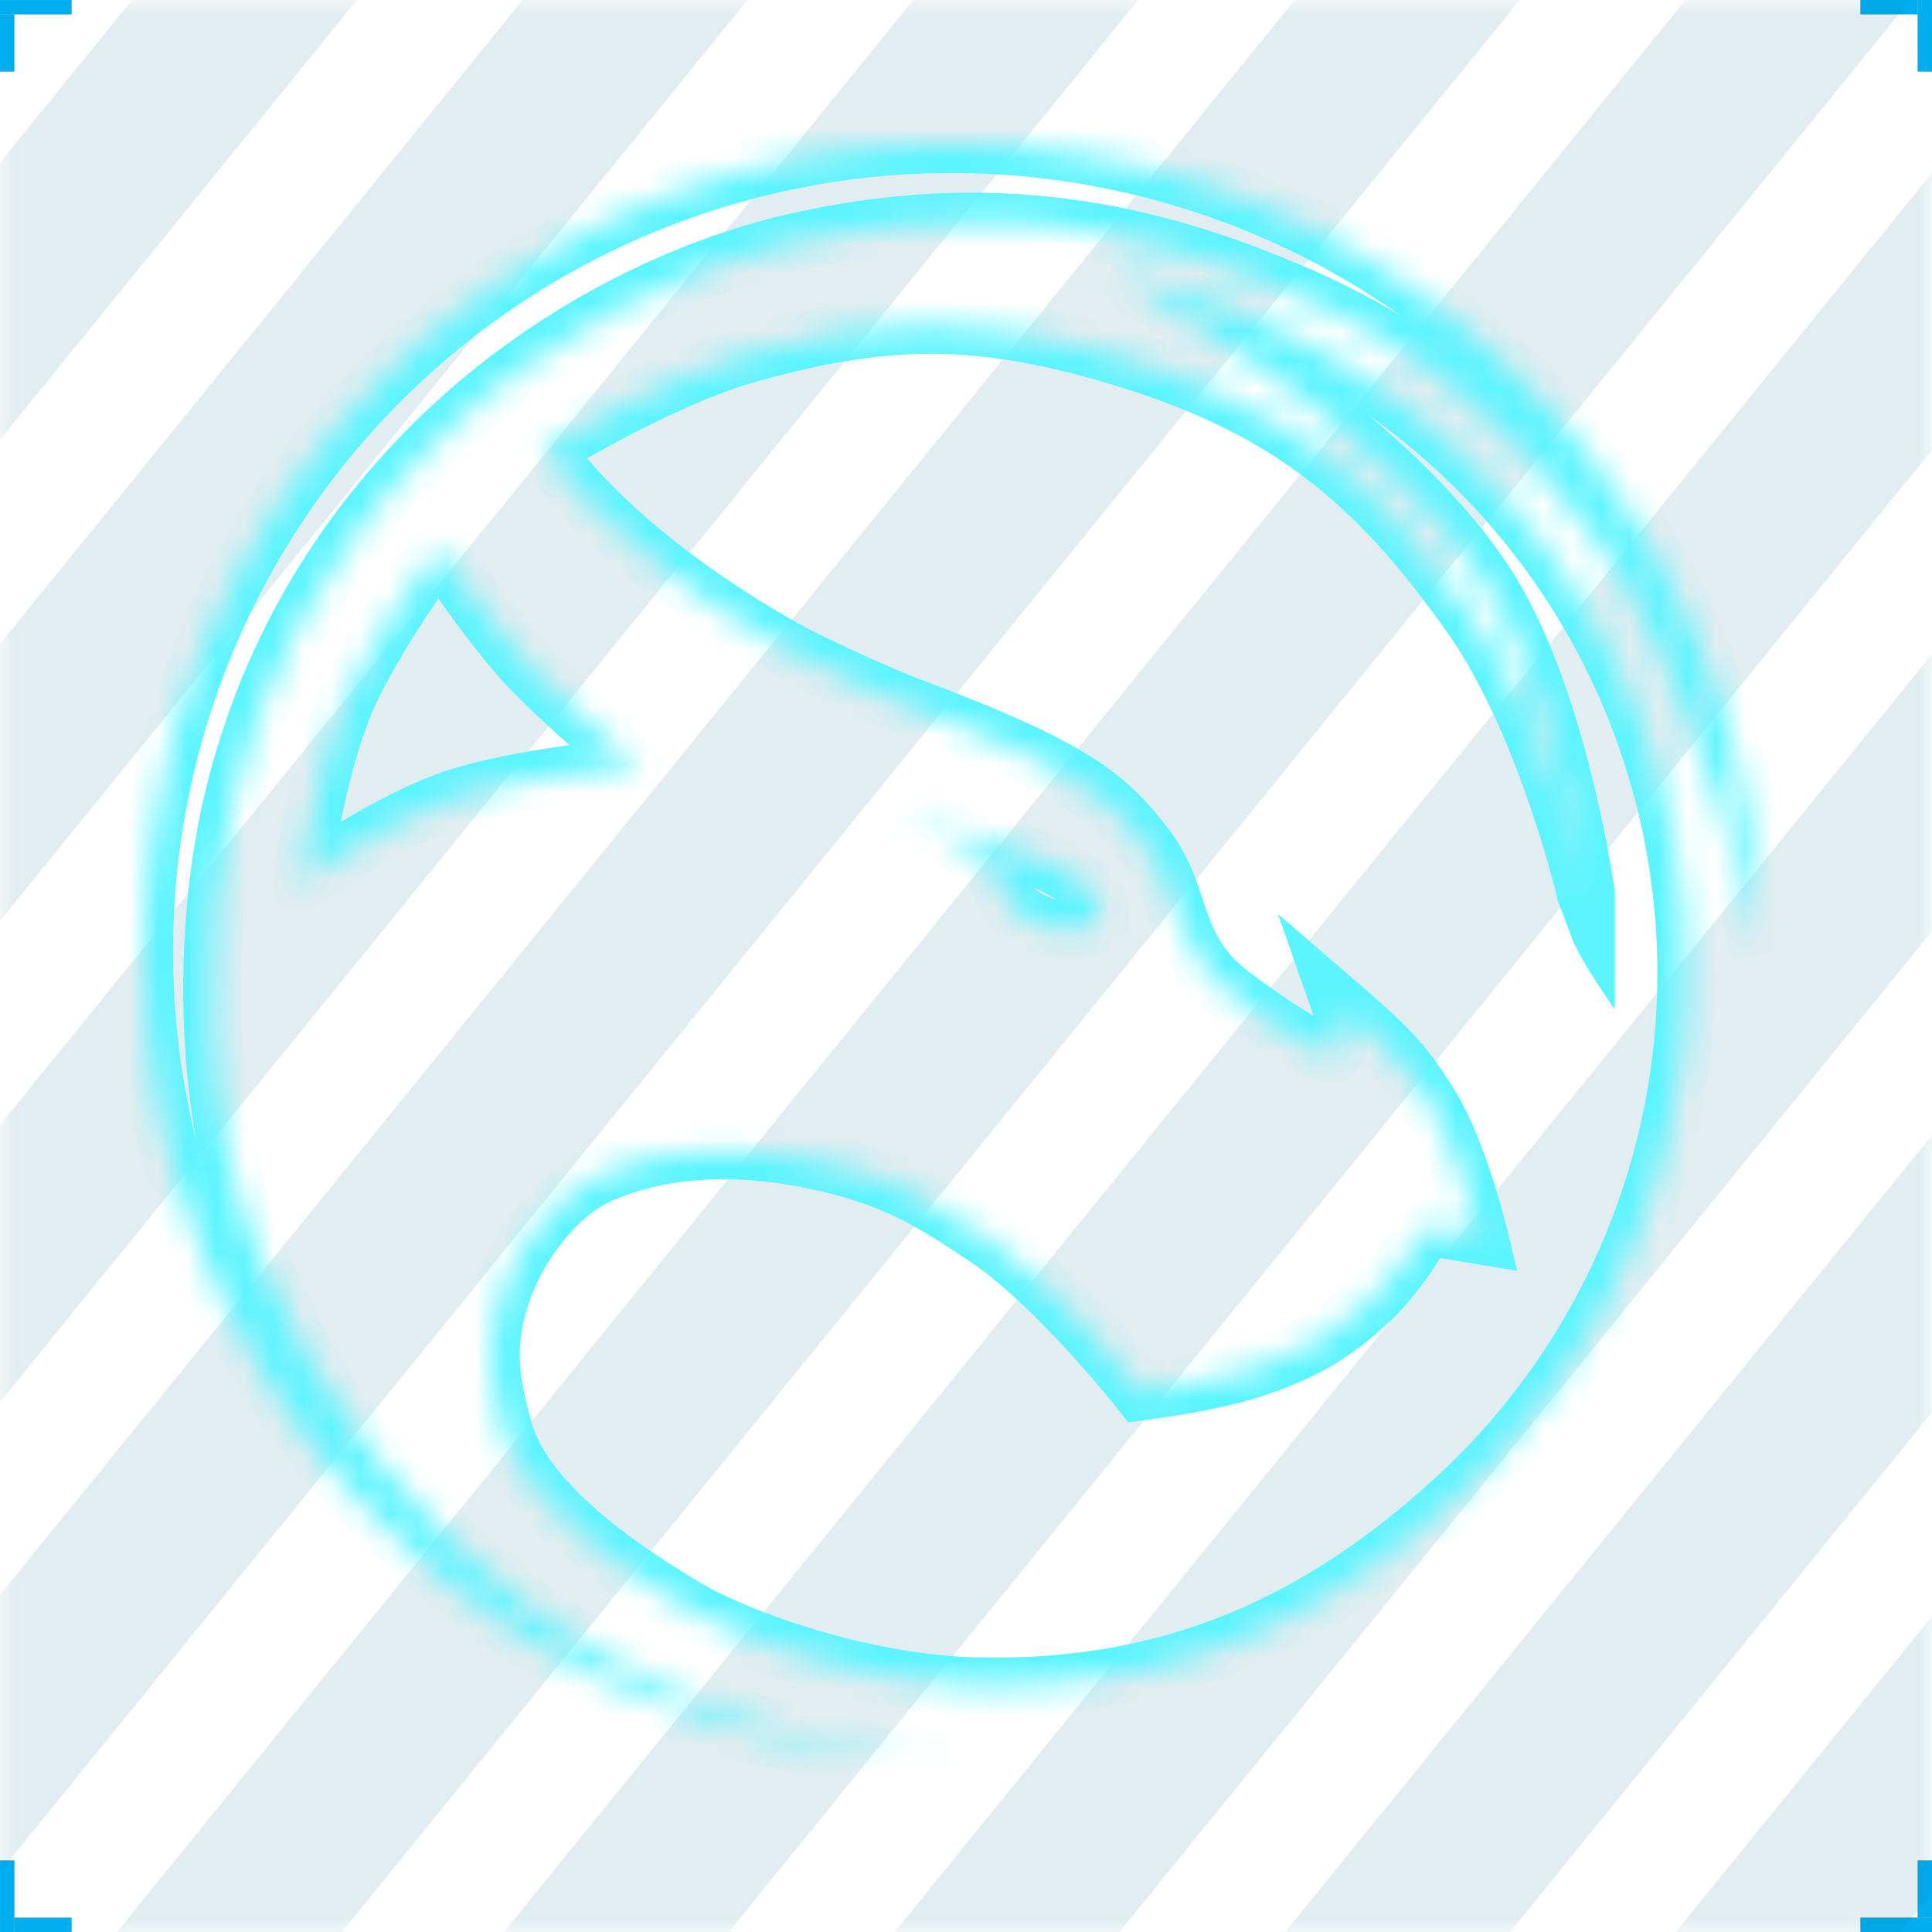 <svg width="67" height="67" viewBox="0 0 67 67" fill="none" xmlns="http://www.w3.org/2000/svg">
<rect x="67" width="0.496" height="2.481" transform="rotate(90 67 0)" fill="#C4C4C4"/>
<rect x="67" width="0.496" height="2.481" transform="rotate(90 67 0)" fill="#00AEEF"/>
<rect x="66.503" width="0.496" height="2.481" fill="#C4C4C4"/>
<rect x="66.503" width="0.496" height="2.481" fill="#00AEEF"/>
<rect width="0.496" height="2.481" fill="#C4C4C4"/>
<rect width="0.496" height="2.481" fill="#00AEEF"/>
<rect y="0.497" width="0.496" height="2.481" transform="rotate(-90 0 0.497)" fill="#C4C4C4"/>
<rect y="0.497" width="0.496" height="2.481" transform="rotate(-90 0 0.497)" fill="#00AEEF"/>
<rect y="67" width="0.496" height="2.481" transform="rotate(-90 0 67)" fill="#C4C4C4"/>
<rect y="67" width="0.496" height="2.481" transform="rotate(-90 0 67)" fill="#00AEEF"/>
<rect x="0.497" y="67" width="0.496" height="2.481" transform="rotate(180 0.497 67)" fill="#C4C4C4"/>
<rect x="0.497" y="67" width="0.496" height="2.481" transform="rotate(180 0.497 67)" fill="#00AEEF"/>
<rect x="67" y="67" width="0.496" height="2.481" transform="rotate(180 67 67)" fill="#C4C4C4"/>
<rect x="67" y="67" width="0.496" height="2.481" transform="rotate(180 67 67)" fill="#00AEEF"/>
<rect x="67" y="66.503" width="0.496" height="2.481" transform="rotate(90 67 66.503)" fill="#C4C4C4"/>
<rect x="67" y="66.503" width="0.496" height="2.481" transform="rotate(90 67 66.503)" fill="#00AEEF"/>
<mask id="mask0" mask-type="alpha" maskUnits="userSpaceOnUse" x="0" y="0" width="67" height="67">
<rect width="67" height="67" fill="#C4C4C4"/>
</mask>
<g mask="url(#mask0)">
<g opacity="0.12">
<rect width="6.181" height="122.565" transform="matrix(0.63 0.776 -0.63 0.776 19.815 -18.76)" fill="white"/>
<rect width="6.181" height="122.565" transform="matrix(0.63 0.776 -0.63 0.776 19.815 -18.76)" fill="#0A6CC6"/>
<rect width="6.181" height="122.565" transform="matrix(0.63 0.776 -0.63 0.776 19.815 -18.76)" fill="#006382"/>
</g>
<g opacity="0.12">
<rect width="6.181" height="122.565" transform="matrix(0.63 0.776 -0.63 0.776 95.122 4.737)" fill="white"/>
<rect width="6.181" height="122.565" transform="matrix(0.63 0.776 -0.63 0.776 95.122 4.737)" fill="#0A6CC6"/>
<rect width="6.181" height="122.565" transform="matrix(0.63 0.776 -0.63 0.776 95.122 4.737)" fill="#006382"/>
</g>
<g opacity="0.12">
<rect width="6.181" height="124.21" transform="matrix(0.63 0.776 -0.63 0.776 8.48 -21.483)" fill="white"/>
<rect width="6.181" height="124.21" transform="matrix(0.63 0.776 -0.63 0.776 8.48 -21.483)" fill="#0A6CC6"/>
<rect width="6.181" height="124.21" transform="matrix(0.63 0.776 -0.63 0.776 8.48 -21.483)" fill="#006382"/>
</g>
<g opacity="0.12">
<rect width="6.181" height="124.21" transform="matrix(0.63 0.776 -0.63 0.776 83.788 2.013)" fill="white"/>
<rect width="6.181" height="124.21" transform="matrix(0.63 0.776 -0.63 0.776 83.788 2.013)" fill="#0A6CC6"/>
<rect width="6.181" height="124.21" transform="matrix(0.63 0.776 -0.63 0.776 83.788 2.013)" fill="#006382"/>
</g>
<g opacity="0.12">
<rect width="6.181" height="108.397" transform="matrix(0.63 0.776 -0.63 0.776 71.231 -15.738)" fill="white"/>
<rect width="6.181" height="108.397" transform="matrix(0.63 0.776 -0.63 0.776 71.231 -15.738)" fill="#0A6CC6"/>
<rect width="6.181" height="108.397" transform="matrix(0.63 0.776 -0.63 0.776 71.231 -15.738)" fill="#006382"/>
</g>
<g opacity="0.12">
<rect width="6.181" height="131.249" transform="matrix(0.63 0.776 -0.63 0.776 -1.154 -26.303)" fill="white"/>
<rect width="6.181" height="131.249" transform="matrix(0.63 0.776 -0.63 0.776 -1.154 -26.303)" fill="#0A6CC6"/>
<rect width="6.181" height="131.249" transform="matrix(0.63 0.776 -0.63 0.776 -1.154 -26.303)" fill="#006382"/>
</g>
<g opacity="0.12">
<rect width="6.181" height="131.249" transform="matrix(0.63 0.776 -0.63 0.776 74.152 -2.807)" fill="white"/>
<rect width="6.181" height="131.249" transform="matrix(0.63 0.776 -0.63 0.776 74.152 -2.807)" fill="#0A6CC6"/>
<rect width="6.181" height="131.249" transform="matrix(0.63 0.776 -0.63 0.776 74.152 -2.807)" fill="#006382"/>
</g>
<g opacity="0.12">
<rect width="6.181" height="105.779" transform="matrix(0.63 0.776 -0.63 0.776 58.553 -16.809)" fill="white"/>
<rect width="6.181" height="105.779" transform="matrix(0.63 0.776 -0.63 0.776 58.553 -16.809)" fill="#0A6CC6"/>
<rect width="6.181" height="105.779" transform="matrix(0.63 0.776 -0.63 0.776 58.553 -16.809)" fill="#006382"/>
</g>
<g opacity="0.12">
<rect width="6.181" height="108.166" transform="matrix(0.63 0.776 -0.63 0.776 47.451 -19.428)" fill="white"/>
<rect width="6.181" height="108.166" transform="matrix(0.63 0.776 -0.63 0.776 47.451 -19.428)" fill="#0A6CC6"/>
<rect width="6.181" height="108.166" transform="matrix(0.63 0.776 -0.63 0.776 47.451 -19.428)" fill="#006382"/>
</g>
<g opacity="0.12">
<rect width="6.181" height="108.166" transform="matrix(0.63 0.776 -0.63 0.776 122.759 4.067)" fill="white"/>
<rect width="6.181" height="108.166" transform="matrix(0.63 0.776 -0.63 0.776 122.759 4.067)" fill="#0A6CC6"/>
<rect width="6.181" height="108.166" transform="matrix(0.63 0.776 -0.63 0.776 122.759 4.067)" fill="#006382"/>
</g>
<g opacity="0.12">
<rect width="6.181" height="109.637" transform="matrix(0.63 0.776 -0.63 0.776 34.368 -19.999)" fill="white"/>
<rect width="6.181" height="109.637" transform="matrix(0.63 0.776 -0.63 0.776 34.368 -19.999)" fill="#0A6CC6"/>
<rect width="6.181" height="109.637" transform="matrix(0.63 0.776 -0.63 0.776 34.368 -19.999)" fill="#006382"/>
</g>
<g opacity="0.12">
<rect width="6.181" height="109.637" transform="matrix(0.63 0.776 -0.63 0.776 109.675 3.497)" fill="white"/>
<rect width="6.181" height="109.637" transform="matrix(0.63 0.776 -0.63 0.776 109.675 3.497)" fill="#0A6CC6"/>
<rect width="6.181" height="109.637" transform="matrix(0.63 0.776 -0.63 0.776 109.675 3.497)" fill="#006382"/>
</g>
</g>
<g filter="url(#filter0_d)">
<mask id="path-22-inside-1" fill="white">
<path fill-rule="evenodd" clip-rule="evenodd" d="M56.281 17.444C59.358 22.049 61 27.462 61 33C61 33 58.882 23.216 55.072 18.369C51.438 13.745 48.479 11.458 42.964 9.414C37.303 7.316 32.37 7.307 27.538 8.405C23.793 9.257 18.942 11.488 14.964 15.469C10.976 19.459 8.956 23.919 8.027 27.955C7.098 31.991 6.873 38.494 9.036 43.715C11.18 48.892 14.207 52.424 18.117 55.577C25.254 60.725 31.957 60.989 32.89 61C27.39 60.978 22.018 59.338 17.444 56.281C12.839 53.205 9.251 48.832 7.131 43.715C5.012 38.599 4.458 32.969 5.538 27.538C6.618 22.106 9.285 17.117 13.201 13.201C17.117 9.285 22.106 6.618 27.538 5.538C32.969 4.458 38.599 5.012 43.715 7.131C48.832 9.251 53.205 12.839 56.281 17.444ZM33 61L32.89 61C32.962 61.001 33 61 33 61ZM53.626 19.048C49.981 14.125 44.639 10.73 38.634 9.522C38.634 9.522 48.558 14.947 51.919 20.892C54.166 24.867 55 31 55 31C55 31 53.618 25.071 51.036 21.396C47.585 16.485 44.392 14.011 38.634 12.315C33.83 10.9 30.627 10.945 25.811 12.315C22.929 13.135 18.874 15.594 18.874 15.594C18.874 15.594 20.892 18.845 26.82 22.279C28.517 23.262 31.36 24.423 31.36 24.423C31.36 24.423 34.135 25.432 35.901 26.315C37.588 27.159 38.655 27.883 39.811 29.468C40.317 30.163 40.533 30.817 40.751 31.475C40.93 32.015 41.109 32.557 41.45 33.126C41.964 33.982 42.549 34.399 43.315 34.944L43.315 34.944L43.315 34.944L43.316 34.945C43.406 35.009 43.499 35.075 43.595 35.144C44.561 35.84 46.042 36.736 46.243 36.531C46.445 36.327 46.559 36.181 46.622 35.901C46.71 35.504 46.495 34.892 46.495 34.892C46.495 34.892 47.168 35.472 47.631 35.901C48.555 36.759 48.995 37.345 49.649 38.423C50.602 39.996 51.288 42.838 51.288 42.838L49.775 42.586C49.775 42.586 49.515 42.497 49.396 42.586C49.308 42.652 49.27 42.838 49.27 42.838C49.27 42.838 48.428 44.248 47.505 45.108C46.163 46.357 45.086 46.94 43.342 47.504C41.924 47.964 39.559 48.261 39.559 48.261C39.559 48.261 36.684 44.604 34.261 42.964C32.236 41.592 30.97 40.862 28.585 40.315C26.041 39.731 23.294 39.672 20.892 40.694C19.113 41.45 17.905 43.468 17.486 44.603C16.805 46.452 16.942 47.755 17.486 49.649C18.243 52.283 21.901 54.648 23.919 55.829C25.558 56.788 29.841 58.377 33.836 58.477C40.77 58.651 45.861 56.165 50.392 52.043C54.923 47.921 57.762 42.264 58.36 36.168C58.957 30.072 57.27 23.971 53.626 19.048ZM15.216 19C15.216 19 16.969 21.691 18.369 23.162C19.74 24.602 22.153 26.567 22.153 26.567C22.153 26.567 17.997 26.926 15.72 27.703C13.302 28.527 10.423 30.604 10.423 30.604C10.423 30.604 10.962 26.774 11.937 24.423C12.875 22.16 15.216 19 15.216 19ZM35.901 29.721L31.234 28.207C31.234 28.207 33.617 29.111 34.513 30.351C34.644 30.532 34.712 30.704 34.778 30.871C34.862 31.083 34.943 31.286 35.144 31.486C35.396 31.737 35.577 31.844 35.901 31.991C36.358 32.199 36.66 32.254 37.162 32.243C37.616 32.233 38.171 31.991 38.171 31.991C38.171 31.991 38.185 31.512 38.045 31.234C37.585 30.318 35.901 29.721 35.901 29.721Z"/>
</mask>
<path d="M61 33L60.023 33.212L62 33H61ZM56.281 17.444L57.113 16.889V16.889L56.281 17.444ZM55.072 18.369L55.858 17.752L55.858 17.752L55.072 18.369ZM42.964 9.414L42.617 10.352V10.352L42.964 9.414ZM27.538 8.405L27.759 9.381L27.538 8.405ZM14.964 15.469L14.257 14.762L14.964 15.469ZM8.027 27.955L9.002 28.179L8.027 27.955ZM9.036 43.715L9.96 43.333L9.036 43.715ZM18.117 55.577L17.489 56.355L17.51 56.372L17.532 56.388L18.117 55.577ZM17.444 56.281L16.889 57.113H16.889L17.444 56.281ZM7.131 43.715L8.055 43.333L7.131 43.715ZM5.538 27.538L6.519 27.733V27.733L5.538 27.538ZM13.201 13.201L13.908 13.908L13.201 13.201ZM27.538 5.538L27.343 4.557L27.538 5.538ZM43.715 7.131L44.098 6.208L43.715 7.131ZM33 61L33.018 62L33.002 60L33 61ZM38.634 9.522L38.831 8.541L38.154 10.399L38.634 9.522ZM51.919 20.892L52.789 20.4L51.919 20.892ZM55 31L54.026 31.227L55.991 30.866L55 31ZM51.036 21.396L51.854 20.821L51.036 21.396ZM38.634 12.315L38.916 11.356L38.634 12.315ZM25.811 12.315L26.084 13.277L25.811 12.315ZM18.874 15.594L18.355 14.739L17.491 15.263L18.024 16.122L18.874 15.594ZM26.82 22.279L26.318 23.144V23.144L26.82 22.279ZM31.36 24.423L30.982 25.349L31 25.356L31.018 25.363L31.36 24.423ZM35.901 26.315L35.454 27.21L35.454 27.21L35.901 26.315ZM39.811 29.468L39.003 30.057L39.811 29.468ZM40.751 31.475L41.7 31.161L41.7 31.161L40.751 31.475ZM41.45 33.126L42.308 32.611H42.308L41.45 33.126ZM43.315 34.944L43.915 34.144L43.905 34.137L43.895 34.13L43.315 34.944ZM43.315 34.944L42.715 35.744L42.721 35.749L42.727 35.753L43.315 34.944ZM43.315 34.944L42.727 35.753L42.731 35.756L43.315 34.944ZM43.316 34.945L42.731 35.756L42.736 35.759L43.316 34.945ZM43.595 35.144L43.01 35.955L43.01 35.955L43.595 35.144ZM46.243 36.531L46.956 37.233L46.956 37.233L46.243 36.531ZM46.622 35.901L47.598 36.118L47.598 36.118L46.622 35.901ZM46.495 34.892L47.148 34.134L44.318 31.696L45.551 35.222L46.495 34.892ZM47.631 35.901L48.311 35.168V35.168L47.631 35.901ZM49.649 38.423L48.794 38.942L49.649 38.423ZM51.288 42.838L51.124 43.824L52.615 44.073L52.26 42.603L51.288 42.838ZM49.775 42.586L49.452 43.532L49.53 43.558L49.61 43.572L49.775 42.586ZM49.396 42.586L48.796 41.785L48.796 41.785L49.396 42.586ZM49.27 42.838L50.129 43.35L50.216 43.204L50.25 43.038L49.27 42.838ZM47.505 45.108L46.823 44.376L47.505 45.108ZM43.342 47.504L43.034 46.553L43.342 47.504ZM39.559 48.261L38.772 48.879L39.122 49.324L39.683 49.253L39.559 48.261ZM34.261 42.964L34.822 42.136H34.822L34.261 42.964ZM28.585 40.315L28.809 39.34L28.585 40.315ZM20.892 40.694L20.5 39.773H20.5L20.892 40.694ZM17.486 44.603L16.548 44.258L17.486 44.603ZM17.486 49.649L18.448 49.373L17.486 49.649ZM23.919 55.829L24.424 54.966L24.424 54.966L23.919 55.829ZM33.836 58.477L33.861 57.477L33.836 58.477ZM58.36 36.168L57.364 36.07L58.36 36.168ZM18.369 23.162L17.645 23.852H17.645L18.369 23.162ZM15.216 19L16.054 18.454L15.269 17.248L14.412 18.405L15.216 19ZM22.153 26.567L22.239 27.564L24.698 27.351L22.785 25.792L22.153 26.567ZM15.72 27.703L16.043 28.649H16.043L15.72 27.703ZM10.423 30.604L9.433 30.464L9.106 32.786L11.008 31.415L10.423 30.604ZM11.937 24.423L11.013 24.04H11.013L11.937 24.423ZM31.234 28.207L31.543 27.256L30.879 29.142L31.234 28.207ZM35.901 29.721L36.235 28.778L36.222 28.774L36.209 28.769L35.901 29.721ZM34.513 30.351L33.703 30.937L33.703 30.937L34.513 30.351ZM34.778 30.871L33.849 31.239L34.778 30.871ZM35.144 31.486L35.849 30.778L35.144 31.486ZM35.901 31.991L36.315 31.081L36.315 31.081L35.901 31.991ZM37.162 32.243L37.141 31.243L37.162 32.243ZM38.171 31.991L38.572 32.907L39.153 32.653L39.171 32.02L38.171 31.991ZM38.045 31.234L37.151 31.683V31.683L38.045 31.234ZM62 33C62 27.264 60.299 21.658 57.113 16.889L55.45 18C58.417 22.44 60 27.66 60 33H62ZM54.286 18.987C56.076 21.265 57.515 24.781 58.515 27.815C59.01 29.316 59.388 30.67 59.642 31.647C59.769 32.136 59.865 32.529 59.928 32.8C59.96 32.935 59.984 33.039 60 33.109C60.008 33.144 60.014 33.17 60.018 33.188C60.02 33.196 60.021 33.203 60.022 33.207C60.022 33.209 60.023 33.21 60.023 33.211C60.023 33.211 60.023 33.212 60.023 33.212C60.023 33.212 60.023 33.212 60.023 33.212C60.023 33.212 60.023 33.212 61 33C61.977 32.788 61.977 32.788 61.977 32.788C61.977 32.788 61.977 32.788 61.977 32.788C61.977 32.787 61.977 32.786 61.977 32.786C61.977 32.784 61.976 32.782 61.975 32.779C61.974 32.774 61.973 32.766 61.97 32.756C61.966 32.736 61.959 32.707 61.951 32.669C61.934 32.593 61.908 32.482 61.875 32.341C61.808 32.057 61.709 31.649 61.578 31.144C61.315 30.136 60.926 28.74 60.414 27.189C59.403 24.12 57.877 20.32 55.858 17.752L54.286 18.987ZM42.617 10.352C45.312 11.351 47.339 12.393 49.125 13.726C50.914 15.06 52.501 16.716 54.286 18.987L55.858 17.752C54.01 15.399 52.3 13.599 50.321 12.123C48.341 10.645 46.131 9.522 43.312 8.477L42.617 10.352ZM27.759 9.381C32.424 8.32 37.158 8.329 42.617 10.352L43.312 8.477C37.449 6.304 32.315 6.294 27.316 7.43L27.759 9.381ZM15.671 16.175C19.502 12.342 24.178 10.195 27.759 9.381L27.316 7.43C23.407 8.319 18.382 10.634 14.257 14.762L15.671 16.175ZM9.002 28.179C9.895 24.299 11.835 20.014 15.671 16.175L14.257 14.762C10.118 18.903 8.017 23.539 7.053 27.731L9.002 28.179ZM9.96 43.333C7.901 38.36 8.103 32.083 9.002 28.179L7.053 27.731C6.093 31.899 5.846 38.627 8.112 44.098L9.96 43.333ZM18.745 54.798C14.938 51.728 12.028 48.326 9.96 43.333L8.112 44.098C10.332 49.459 13.476 53.119 17.489 56.355L18.745 54.798ZM32.902 60C32.084 59.99 25.611 59.749 18.702 54.766L17.532 56.388C24.897 61.7 31.83 61.987 32.878 62L32.902 60ZM16.889 57.113C21.626 60.278 27.19 61.977 32.886 62L32.894 60C27.591 59.979 22.41 58.397 18 55.45L16.889 57.113ZM6.208 44.098C8.402 49.397 12.12 53.926 16.889 57.113L18 55.45C13.559 52.483 10.099 48.266 8.055 43.333L6.208 44.098ZM4.557 27.343C3.438 32.968 4.013 38.799 6.208 44.098L8.055 43.333C6.012 38.399 5.477 32.97 6.519 27.733L4.557 27.343ZM12.494 12.494C8.438 16.55 5.676 21.717 4.557 27.343L6.519 27.733C7.561 22.495 10.132 17.684 13.908 13.908L12.494 12.494ZM27.343 4.557C21.717 5.676 16.55 8.438 12.494 12.494L13.908 13.908C17.684 10.132 22.495 7.561 27.733 6.519L27.343 4.557ZM44.098 6.208C38.799 4.013 32.968 3.438 27.343 4.557L27.733 6.519C32.97 5.477 38.399 6.012 43.333 8.055L44.098 6.208ZM57.113 16.889C53.926 12.12 49.397 8.402 44.098 6.208L43.333 8.055C48.266 10.099 52.483 13.559 55.45 18L57.113 16.889ZM33.002 60L32.892 60L32.888 62L32.998 62L33.002 60ZM32.878 62C32.919 62 32.952 62.001 32.975 62C32.987 62 32.996 62 33.003 62C33.007 62 33.01 62 33.012 62C33.014 62 33.014 62 33.015 62C33.016 62 33.016 62 33.017 62C33.017 62 33.017 62 33.017 62C33.017 62 33.017 62 33.017 62C33.017 62 33.017 62 33.017 62C33.017 62 33.018 62 33.018 62C33.018 62 33.018 62 33 61C32.983 60 32.983 60 32.983 60C32.983 60 32.983 60 32.983 60C32.983 60 32.983 60 32.983 60C32.983 60 32.983 60 32.983 60C32.983 60 32.983 60 32.983 60C32.984 60 32.984 60 32.984 60C32.984 60 32.984 60 32.984 60C32.984 60 32.984 60 32.983 60C32.98 60 32.976 60 32.969 60C32.956 60.001 32.933 60 32.902 60L32.878 62ZM38.437 10.502C44.199 11.662 49.325 14.919 52.822 19.643L54.429 18.453C50.638 13.331 45.079 9.799 38.831 8.541L38.437 10.502ZM52.789 20.4C50.996 17.227 47.52 14.278 44.602 12.167C43.126 11.099 41.758 10.221 40.759 9.609C40.259 9.303 39.851 9.064 39.566 8.9C39.423 8.818 39.312 8.755 39.235 8.712C39.197 8.69 39.167 8.674 39.147 8.662C39.136 8.657 39.129 8.652 39.123 8.649C39.12 8.648 39.118 8.647 39.117 8.646C39.116 8.645 39.115 8.645 39.115 8.645C39.114 8.645 39.114 8.644 39.114 8.644C39.114 8.644 39.114 8.644 38.634 9.522C38.154 10.399 38.154 10.399 38.154 10.399C38.154 10.399 38.154 10.399 38.154 10.399C38.154 10.399 38.154 10.399 38.155 10.399C38.156 10.4 38.157 10.401 38.159 10.402C38.163 10.404 38.17 10.408 38.178 10.412C38.196 10.422 38.222 10.437 38.257 10.456C38.328 10.496 38.433 10.555 38.568 10.633C38.839 10.789 39.232 11.02 39.715 11.315C40.682 11.907 42.005 12.757 43.43 13.788C46.315 15.875 49.481 18.612 51.048 21.384L52.789 20.4ZM55 31C55.991 30.866 55.991 30.865 55.991 30.865C55.991 30.865 55.991 30.865 55.991 30.865C55.991 30.864 55.991 30.864 55.991 30.863C55.99 30.862 55.99 30.861 55.99 30.859C55.989 30.855 55.989 30.85 55.988 30.843C55.986 30.83 55.983 30.811 55.98 30.787C55.973 30.738 55.962 30.667 55.948 30.576C55.92 30.394 55.877 30.131 55.819 29.805C55.703 29.152 55.525 28.241 55.275 27.203C54.778 25.143 53.982 22.509 52.789 20.4L51.048 21.384C52.103 23.25 52.848 25.67 53.33 27.671C53.569 28.663 53.74 29.533 53.85 30.155C53.905 30.465 53.945 30.713 53.972 30.882C53.985 30.966 53.994 31.031 54.001 31.074C54.004 31.095 54.006 31.111 54.007 31.121C54.008 31.127 54.008 31.13 54.009 31.133C54.009 31.134 54.009 31.134 54.009 31.135C54.009 31.135 54.009 31.135 54.009 31.135C54.009 31.135 54.009 31.135 54.009 31.135C54.009 31.135 54.009 31.135 55 31ZM50.218 21.971C51.428 23.693 52.382 25.988 53.041 27.902C53.367 28.849 53.614 29.685 53.78 30.283C53.863 30.582 53.925 30.821 53.966 30.983C53.987 31.065 54.002 31.127 54.012 31.168C54.017 31.189 54.021 31.204 54.023 31.214C54.024 31.219 54.025 31.223 54.026 31.225C54.026 31.226 54.026 31.227 54.026 31.227C54.026 31.227 54.026 31.227 54.026 31.227C54.026 31.227 54.026 31.227 54.026 31.227C54.026 31.227 54.026 31.227 55 31C55.974 30.773 55.974 30.773 55.974 30.773C55.974 30.773 55.974 30.773 55.974 30.772C55.974 30.772 55.974 30.771 55.973 30.771C55.973 30.77 55.973 30.768 55.972 30.767C55.972 30.763 55.97 30.758 55.969 30.752C55.966 30.739 55.961 30.721 55.956 30.697C55.944 30.649 55.927 30.581 55.905 30.493C55.861 30.317 55.795 30.064 55.707 29.749C55.533 29.121 55.274 28.245 54.932 27.251C54.254 25.281 53.227 22.774 51.854 20.821L50.218 21.971ZM38.351 13.274C41.149 14.098 43.273 15.096 45.105 16.453C46.94 17.813 48.53 19.569 50.218 21.971L51.854 20.821C50.091 18.312 48.359 16.375 46.295 14.846C44.229 13.315 41.877 12.228 38.916 11.356L38.351 13.274ZM26.084 13.277C28.439 12.607 30.349 12.276 32.23 12.271C34.11 12.265 36.012 12.585 38.351 13.274L38.916 11.356C36.452 10.63 34.351 10.265 32.224 10.271C30.099 10.277 27.999 10.653 25.537 11.353L26.084 13.277ZM18.874 15.594C19.392 16.449 19.392 16.45 19.392 16.45C19.392 16.45 19.392 16.45 19.392 16.45C19.392 16.45 19.392 16.449 19.392 16.449C19.393 16.449 19.393 16.449 19.394 16.448C19.396 16.447 19.398 16.446 19.402 16.444C19.409 16.439 19.419 16.433 19.434 16.424C19.463 16.407 19.506 16.381 19.562 16.348C19.675 16.281 19.841 16.184 20.049 16.065C20.466 15.827 21.051 15.5 21.724 15.149C23.088 14.437 24.747 13.658 26.084 13.277L25.537 11.353C23.993 11.793 22.183 12.653 20.799 13.376C20.098 13.742 19.489 14.081 19.056 14.329C18.839 14.454 18.665 14.555 18.545 14.626C18.485 14.662 18.438 14.69 18.406 14.709C18.39 14.718 18.378 14.726 18.369 14.731C18.365 14.733 18.362 14.736 18.359 14.737C18.358 14.738 18.357 14.738 18.357 14.739C18.356 14.739 18.356 14.739 18.356 14.739C18.355 14.739 18.355 14.739 18.355 14.739C18.355 14.739 18.355 14.739 18.874 15.594ZM27.321 21.414C24.434 19.741 22.516 18.123 21.33 16.941C20.737 16.349 20.326 15.866 20.068 15.538C19.939 15.374 19.848 15.249 19.792 15.168C19.764 15.128 19.744 15.099 19.733 15.082C19.727 15.073 19.724 15.068 19.722 15.065C19.721 15.064 19.721 15.063 19.721 15.064C19.721 15.064 19.722 15.064 19.722 15.065C19.722 15.065 19.722 15.065 19.723 15.066C19.723 15.066 19.723 15.066 19.723 15.066C19.723 15.067 19.723 15.067 18.874 15.594C18.024 16.122 18.024 16.122 18.025 16.123C18.025 16.123 18.025 16.123 18.025 16.123C18.026 16.124 18.026 16.125 18.026 16.125C18.027 16.127 18.028 16.128 18.029 16.13C18.031 16.133 18.034 16.137 18.037 16.142C18.044 16.152 18.052 16.166 18.063 16.182C18.084 16.214 18.114 16.258 18.152 16.313C18.23 16.424 18.343 16.58 18.496 16.774C18.801 17.163 19.265 17.707 19.918 18.357C21.223 19.658 23.278 21.383 26.318 23.144L27.321 21.414ZM31.36 24.423C31.738 23.497 31.738 23.497 31.738 23.497C31.738 23.497 31.738 23.497 31.738 23.497C31.738 23.497 31.738 23.497 31.738 23.497C31.738 23.497 31.737 23.497 31.737 23.497C31.736 23.496 31.734 23.496 31.731 23.495C31.726 23.493 31.719 23.489 31.709 23.485C31.688 23.477 31.658 23.464 31.618 23.448C31.539 23.415 31.424 23.367 31.28 23.306C30.991 23.183 30.589 23.01 30.135 22.807C29.218 22.397 28.122 21.878 27.321 21.414L26.318 23.144C27.214 23.663 28.389 24.217 29.318 24.633C29.787 24.843 30.201 25.021 30.499 25.147C30.648 25.21 30.768 25.261 30.851 25.295C30.893 25.312 30.925 25.326 30.947 25.335C30.958 25.339 30.967 25.343 30.973 25.345C30.976 25.346 30.978 25.347 30.98 25.348C30.98 25.348 30.981 25.349 30.982 25.349C30.982 25.349 30.982 25.349 30.982 25.349C30.982 25.349 30.982 25.349 30.982 25.349C30.982 25.349 30.982 25.349 31.36 24.423ZM36.348 25.421C35.425 24.959 34.258 24.474 33.337 24.109C32.873 23.925 32.466 23.769 32.174 23.659C32.028 23.604 31.911 23.56 31.83 23.53C31.789 23.515 31.758 23.504 31.736 23.496C31.725 23.492 31.717 23.489 31.711 23.487C31.708 23.486 31.706 23.485 31.705 23.484C31.704 23.484 31.703 23.484 31.703 23.484C31.703 23.484 31.702 23.484 31.702 23.484C31.702 23.483 31.702 23.483 31.702 23.483C31.702 23.483 31.702 23.483 31.36 24.423C31.018 25.363 31.018 25.363 31.018 25.363C31.018 25.363 31.018 25.363 31.018 25.363C31.019 25.363 31.019 25.363 31.019 25.363C31.019 25.363 31.019 25.363 31.02 25.364C31.021 25.364 31.023 25.365 31.025 25.366C31.03 25.367 31.038 25.37 31.048 25.374C31.068 25.381 31.098 25.392 31.136 25.406C31.214 25.435 31.327 25.477 31.469 25.53C31.753 25.637 32.149 25.789 32.6 25.968C33.508 26.328 34.611 26.788 35.454 27.21L36.348 25.421ZM40.619 28.879C39.339 27.124 38.124 26.309 36.348 25.421L35.454 27.21C37.051 28.008 37.971 28.642 39.003 30.057L40.619 28.879ZM41.7 31.161C41.483 30.505 41.227 29.714 40.619 28.879L39.003 30.057C39.407 30.612 39.584 31.13 39.802 31.789L41.7 31.161ZM42.308 32.611C42.031 32.15 41.881 31.707 41.7 31.161L39.802 31.789C39.978 32.323 40.188 32.965 40.593 33.641L42.308 32.611ZM43.895 34.13C43.128 33.583 42.703 33.271 42.308 32.611L40.593 33.641C41.225 34.694 41.97 35.214 42.735 35.759L43.895 34.13ZM43.915 34.144L43.915 34.144L42.715 35.744L42.715 35.744L43.915 34.144ZM43.903 34.136L43.903 34.135L42.727 35.753L42.727 35.753L43.903 34.136ZM43.9 34.133L43.9 34.133L42.731 35.756L42.731 35.756L43.9 34.133ZM44.179 34.333C44.081 34.262 43.986 34.194 43.896 34.13L42.736 35.759C42.826 35.824 42.917 35.888 43.01 35.955L44.179 34.333ZM45.531 35.83C45.695 35.663 45.879 35.6 45.991 35.577C46.1 35.555 46.182 35.561 46.212 35.564C46.27 35.57 46.281 35.58 46.221 35.559C46.112 35.519 45.932 35.434 45.69 35.3C45.216 35.038 44.638 34.663 44.179 34.333L43.01 35.955C43.518 36.321 44.163 36.742 44.722 37.051C44.996 37.202 45.284 37.346 45.539 37.439C45.662 37.483 45.829 37.536 46.01 37.554C46.129 37.566 46.59 37.604 46.956 37.233L45.531 35.83ZM45.645 35.684C45.64 35.708 45.636 35.717 45.637 35.715C45.637 35.715 45.638 35.714 45.639 35.712C45.639 35.711 45.639 35.71 45.64 35.709C45.64 35.709 45.64 35.709 45.64 35.709C45.638 35.712 45.621 35.738 45.531 35.83L46.956 37.233C47.216 36.969 47.477 36.662 47.598 36.118L45.645 35.684ZM46.495 34.892C45.551 35.222 45.551 35.222 45.551 35.222C45.551 35.222 45.551 35.221 45.551 35.221C45.551 35.221 45.551 35.221 45.551 35.221C45.551 35.221 45.551 35.22 45.551 35.22C45.551 35.219 45.55 35.219 45.55 35.219C45.55 35.218 45.55 35.218 45.55 35.219C45.551 35.22 45.552 35.223 45.553 35.227C45.556 35.237 45.562 35.254 45.568 35.276C45.581 35.321 45.598 35.383 45.613 35.453C45.628 35.524 45.638 35.59 45.641 35.644C45.645 35.703 45.639 35.712 45.645 35.684L47.598 36.118C47.691 35.699 47.618 35.269 47.57 35.042C47.542 34.909 47.511 34.794 47.487 34.712C47.475 34.67 47.464 34.636 47.456 34.61C47.452 34.597 47.448 34.587 47.445 34.579C47.444 34.575 47.443 34.571 47.442 34.568C47.441 34.567 47.441 34.566 47.44 34.565C47.44 34.564 47.44 34.563 47.44 34.563C47.44 34.563 47.44 34.562 47.44 34.562C47.44 34.562 47.44 34.562 47.44 34.562C47.44 34.562 47.439 34.562 46.495 34.892ZM48.311 35.168C48.07 34.944 47.778 34.684 47.55 34.484C47.435 34.383 47.335 34.296 47.264 34.234C47.228 34.203 47.199 34.178 47.179 34.161C47.169 34.153 47.162 34.146 47.157 34.141C47.154 34.139 47.152 34.137 47.151 34.136C47.15 34.136 47.149 34.135 47.149 34.135C47.149 34.135 47.148 34.135 47.148 34.134C47.148 34.134 47.148 34.134 47.148 34.134C47.148 34.134 47.148 34.134 47.148 34.134C47.148 34.134 47.148 34.134 46.495 34.892C45.843 35.649 45.843 35.649 45.843 35.649C45.843 35.649 45.843 35.649 45.843 35.649C45.843 35.649 45.843 35.649 45.843 35.649C45.843 35.649 45.843 35.65 45.843 35.65C45.843 35.65 45.844 35.65 45.844 35.651C45.846 35.652 45.847 35.653 45.85 35.655C45.855 35.66 45.862 35.666 45.871 35.674C45.89 35.69 45.917 35.714 45.952 35.744C46.021 35.804 46.118 35.889 46.23 35.986C46.454 36.183 46.729 36.428 46.95 36.634L48.311 35.168ZM50.504 37.905C49.812 36.765 49.317 36.102 48.311 35.168L46.95 36.634C47.793 37.416 48.177 37.924 48.794 38.942L50.504 37.905ZM51.288 42.838C52.26 42.603 52.26 42.603 52.26 42.603C52.26 42.603 52.26 42.603 52.26 42.603C52.26 42.602 52.26 42.602 52.26 42.602C52.26 42.601 52.26 42.6 52.26 42.6C52.259 42.598 52.258 42.595 52.258 42.592C52.256 42.586 52.254 42.576 52.251 42.565C52.245 42.541 52.237 42.508 52.226 42.465C52.204 42.38 52.172 42.258 52.131 42.106C52.049 41.805 51.929 41.386 51.778 40.915C51.483 39.995 51.045 38.797 50.504 37.905L48.794 38.942C49.206 39.622 49.587 40.631 49.874 41.525C50.014 41.962 50.125 42.352 50.201 42.632C50.239 42.772 50.269 42.884 50.288 42.96C50.298 42.998 50.305 43.027 50.31 43.046C50.312 43.056 50.314 43.063 50.315 43.067C50.316 43.069 50.316 43.071 50.316 43.072C50.316 43.072 50.316 43.072 50.316 43.073C50.316 43.073 50.316 43.073 50.316 43.073C50.316 43.073 50.316 43.073 50.316 43.072C50.316 43.072 50.316 43.072 51.288 42.838ZM49.61 43.572L51.124 43.824L51.453 41.851L49.939 41.599L49.61 43.572ZM49.996 43.386C49.826 43.513 49.664 43.537 49.606 43.543C49.54 43.55 49.498 43.544 49.492 43.543C49.482 43.541 49.477 43.54 49.477 43.54C49.476 43.54 49.474 43.539 49.47 43.538C49.468 43.537 49.466 43.537 49.463 43.536C49.462 43.535 49.46 43.535 49.458 43.534C49.457 43.534 49.456 43.533 49.455 43.533C49.455 43.533 49.454 43.533 49.454 43.533C49.454 43.532 49.453 43.532 49.453 43.532C49.453 43.532 49.453 43.532 49.453 43.532C49.452 43.532 49.452 43.532 49.775 42.586C50.097 41.639 50.097 41.639 50.097 41.639C50.097 41.639 50.097 41.639 50.096 41.639C50.096 41.639 50.096 41.639 50.096 41.638C50.095 41.638 50.094 41.638 50.094 41.638C50.093 41.637 50.091 41.637 50.09 41.636C50.087 41.636 50.084 41.634 50.081 41.633C50.074 41.631 50.066 41.629 50.056 41.626C50.038 41.62 50.015 41.613 49.987 41.606C49.935 41.592 49.858 41.574 49.767 41.562C49.682 41.55 49.552 41.538 49.405 41.553C49.265 41.567 49.026 41.613 48.796 41.785L49.996 43.386ZM49.27 42.838C50.25 43.038 50.25 43.038 50.25 43.038C50.25 43.038 50.25 43.038 50.25 43.038C50.25 43.039 50.25 43.039 50.25 43.039C50.25 43.04 50.25 43.04 50.249 43.041C50.249 43.042 50.249 43.042 50.249 43.043C50.248 43.045 50.248 43.047 50.248 43.048C50.247 43.051 50.247 43.053 50.246 43.056C50.245 43.06 50.244 43.063 50.244 43.066C50.243 43.07 50.241 43.077 50.237 43.087C50.234 43.095 50.223 43.124 50.198 43.165C50.178 43.199 50.117 43.295 49.996 43.386L48.796 41.785C48.504 42.005 48.391 42.313 48.364 42.386C48.339 42.451 48.322 42.509 48.312 42.549C48.306 42.571 48.301 42.589 48.298 42.603C48.296 42.611 48.295 42.617 48.294 42.623C48.293 42.626 48.292 42.629 48.292 42.631C48.292 42.632 48.291 42.633 48.291 42.635C48.291 42.635 48.291 42.636 48.291 42.636C48.291 42.636 48.291 42.637 48.291 42.637C48.291 42.637 48.291 42.637 48.291 42.637C48.291 42.638 48.291 42.638 49.27 42.838ZM48.186 45.84C48.722 45.341 49.21 44.708 49.55 44.229C49.723 43.984 49.866 43.767 49.966 43.611C50.016 43.533 50.056 43.47 50.083 43.425C50.097 43.403 50.108 43.385 50.116 43.372C50.119 43.366 50.122 43.361 50.125 43.357C50.126 43.355 50.127 43.354 50.127 43.353C50.128 43.352 50.128 43.352 50.128 43.351C50.128 43.351 50.129 43.351 50.129 43.351C50.129 43.351 50.129 43.351 50.129 43.351C50.129 43.35 50.129 43.35 49.27 42.838C48.412 42.325 48.412 42.325 48.412 42.325C48.412 42.325 48.412 42.325 48.412 42.325C48.412 42.325 48.412 42.325 48.412 42.325C48.412 42.325 48.412 42.325 48.412 42.325C48.412 42.325 48.411 42.325 48.411 42.326C48.41 42.328 48.408 42.331 48.406 42.335C48.4 42.344 48.392 42.357 48.381 42.375C48.359 42.411 48.326 42.464 48.282 42.532C48.196 42.667 48.07 42.857 47.918 43.072C47.605 43.513 47.21 44.016 46.823 44.376L48.186 45.84ZM43.65 48.456C45.514 47.852 46.723 47.201 48.186 45.84L46.823 44.376C45.602 45.513 44.658 46.027 43.034 46.553L43.65 48.456ZM39.559 48.261C39.683 49.253 39.683 49.253 39.684 49.253C39.684 49.253 39.684 49.253 39.684 49.253C39.684 49.253 39.684 49.253 39.684 49.253C39.685 49.253 39.685 49.253 39.686 49.253C39.687 49.253 39.689 49.253 39.692 49.252C39.697 49.252 39.705 49.251 39.714 49.249C39.733 49.247 39.761 49.243 39.796 49.239C39.866 49.229 39.967 49.215 40.093 49.197C40.343 49.161 40.692 49.108 41.088 49.041C41.864 48.907 42.869 48.709 43.65 48.456L43.034 46.553C42.397 46.759 41.51 46.939 40.75 47.069C40.376 47.133 40.045 47.184 39.808 47.218C39.69 47.235 39.595 47.248 39.53 47.256C39.498 47.261 39.473 47.264 39.457 47.266C39.449 47.267 39.443 47.268 39.439 47.268C39.437 47.269 39.435 47.269 39.434 47.269C39.434 47.269 39.434 47.269 39.434 47.269C39.434 47.269 39.434 47.269 39.434 47.269L39.434 47.269C39.434 47.269 39.434 47.269 39.559 48.261ZM33.7 43.792C34.809 44.542 36.067 45.793 37.08 46.902C37.578 47.448 38.003 47.945 38.304 48.305C38.453 48.484 38.572 48.63 38.652 48.729C38.693 48.779 38.723 48.817 38.743 48.843C38.754 48.855 38.761 48.865 38.766 48.871C38.768 48.874 38.77 48.876 38.771 48.878C38.772 48.878 38.772 48.879 38.772 48.879C38.772 48.879 38.773 48.879 38.773 48.879C38.773 48.879 38.773 48.879 38.773 48.879C38.772 48.879 38.772 48.879 39.559 48.261C40.345 47.643 40.345 47.643 40.344 47.643C40.344 47.643 40.344 47.643 40.344 47.643C40.344 47.642 40.344 47.642 40.344 47.642C40.343 47.641 40.343 47.64 40.342 47.639C40.34 47.637 40.337 47.634 40.334 47.63C40.328 47.622 40.319 47.611 40.308 47.597C40.285 47.568 40.251 47.526 40.208 47.472C40.122 47.366 39.997 47.212 39.839 47.024C39.525 46.647 39.08 46.127 38.557 45.554C37.526 44.424 36.136 43.026 34.822 42.136L33.7 43.792ZM28.362 41.29C30.576 41.798 31.724 42.454 33.7 43.792L34.822 42.136C32.748 40.731 31.363 39.927 28.809 39.34L28.362 41.29ZM21.283 41.614C23.423 40.703 25.937 40.734 28.362 41.29L28.809 39.34C26.145 38.729 23.165 38.64 20.5 39.773L21.283 41.614ZM18.425 44.949C18.599 44.477 18.956 43.779 19.468 43.121C19.984 42.458 20.604 41.903 21.283 41.614L20.5 39.773C19.4 40.241 18.528 41.073 17.89 41.892C17.249 42.716 16.792 43.595 16.548 44.258L18.425 44.949ZM18.448 49.373C18.184 48.456 18.041 47.753 18.027 47.087C18.012 46.437 18.121 45.773 18.425 44.949L16.548 44.258C16.17 45.282 16.007 46.195 16.027 47.131C16.047 48.052 16.245 48.948 16.525 49.925L18.448 49.373ZM24.424 54.966C23.432 54.386 22.072 53.533 20.876 52.52C19.651 51.483 18.741 50.394 18.448 49.373L16.525 49.925C16.988 51.537 18.285 52.947 19.583 54.047C20.91 55.17 22.387 56.091 23.414 56.692L24.424 54.966ZM33.861 57.477C30.052 57.382 25.933 55.849 24.424 54.966L23.414 56.692C25.184 57.728 29.63 59.372 33.811 59.477L33.861 57.477ZM49.719 51.303C45.34 55.286 40.491 57.644 33.861 57.477L33.811 59.477C41.05 59.659 46.382 57.043 51.065 52.782L49.719 51.303ZM57.364 36.07C56.791 41.92 54.067 47.348 49.719 51.303L51.065 52.782C55.779 48.494 58.733 42.608 59.355 36.265L57.364 36.07ZM52.822 19.643C56.319 24.367 57.938 30.221 57.364 36.07L59.355 36.265C59.977 29.923 58.221 23.575 54.429 18.453L52.822 19.643ZM19.093 22.472C18.444 21.79 17.689 20.797 17.081 19.947C16.78 19.528 16.523 19.153 16.34 18.883C16.249 18.748 16.177 18.64 16.128 18.566C16.103 18.529 16.084 18.501 16.072 18.482C16.066 18.472 16.061 18.465 16.058 18.46C16.057 18.458 16.055 18.456 16.055 18.455C16.055 18.455 16.054 18.454 16.054 18.454C16.054 18.454 16.054 18.454 16.054 18.454C16.054 18.454 16.054 18.454 16.054 18.454C16.054 18.454 16.054 18.454 15.216 19C14.378 19.546 14.378 19.546 14.378 19.546C14.378 19.546 14.378 19.546 14.378 19.546C14.378 19.546 14.379 19.546 14.379 19.546C14.379 19.547 14.379 19.547 14.38 19.548C14.381 19.55 14.382 19.552 14.384 19.555C14.388 19.561 14.393 19.569 14.4 19.579C14.414 19.6 14.434 19.631 14.46 19.671C14.513 19.75 14.588 19.863 14.683 20.004C14.873 20.284 15.141 20.674 15.454 21.111C16.072 21.975 16.894 23.063 17.645 23.852L19.093 22.472ZM22.153 26.567C22.785 25.792 22.785 25.792 22.785 25.792C22.785 25.792 22.785 25.792 22.785 25.792C22.785 25.792 22.785 25.792 22.784 25.792C22.784 25.792 22.784 25.791 22.783 25.791C22.782 25.79 22.781 25.789 22.779 25.787C22.774 25.784 22.768 25.779 22.759 25.771C22.742 25.757 22.716 25.736 22.683 25.708C22.615 25.653 22.517 25.572 22.395 25.47C22.151 25.266 21.812 24.98 21.43 24.649C20.66 23.981 19.744 23.156 19.093 22.472L17.645 23.852C18.365 24.608 19.341 25.485 20.12 26.16C20.513 26.501 20.862 26.796 21.114 27.005C21.239 27.11 21.341 27.194 21.411 27.252C21.446 27.281 21.473 27.303 21.492 27.319C21.501 27.326 21.509 27.332 21.513 27.336C21.516 27.338 21.518 27.34 21.519 27.341C21.52 27.341 21.52 27.342 21.521 27.342C21.521 27.342 21.521 27.342 21.521 27.343C21.521 27.343 21.521 27.343 21.521 27.343C21.521 27.343 21.521 27.343 22.153 26.567ZM16.043 28.649C17.085 28.294 18.613 28.02 19.93 27.834C20.579 27.743 21.158 27.675 21.575 27.63C21.784 27.607 21.951 27.591 22.066 27.58C22.123 27.574 22.167 27.57 22.196 27.567C22.211 27.566 22.222 27.565 22.229 27.565C22.233 27.564 22.235 27.564 22.237 27.564C22.238 27.564 22.238 27.564 22.239 27.564C22.239 27.564 22.239 27.564 22.239 27.564C22.239 27.564 22.239 27.564 22.239 27.564C22.239 27.564 22.239 27.564 22.153 26.567C22.067 25.571 22.067 25.571 22.067 25.571C22.067 25.571 22.067 25.571 22.067 25.571C22.066 25.571 22.066 25.571 22.066 25.571C22.065 25.571 22.064 25.571 22.063 25.572C22.061 25.572 22.057 25.572 22.053 25.572C22.044 25.573 22.032 25.574 22.015 25.576C21.983 25.579 21.935 25.583 21.875 25.589C21.753 25.601 21.578 25.618 21.361 25.641C20.928 25.688 20.326 25.758 19.651 25.854C18.322 26.041 16.633 26.335 15.398 26.756L16.043 28.649ZM10.423 30.604C11.008 31.415 11.008 31.415 11.008 31.415C11.008 31.415 11.008 31.415 11.008 31.415C11.008 31.415 11.008 31.415 11.008 31.415C11.008 31.415 11.008 31.414 11.009 31.414C11.01 31.413 11.011 31.412 11.014 31.41C11.018 31.407 11.026 31.402 11.036 31.395C11.055 31.381 11.085 31.36 11.125 31.332C11.204 31.277 11.321 31.195 11.47 31.095C11.768 30.894 12.19 30.618 12.685 30.317C13.688 29.706 14.939 29.026 16.043 28.649L15.398 26.756C14.084 27.204 12.685 27.975 11.645 28.608C11.118 28.929 10.669 29.223 10.352 29.437C10.193 29.544 10.066 29.632 9.978 29.693C9.934 29.724 9.9 29.748 9.877 29.765C9.865 29.773 9.856 29.78 9.849 29.785C9.846 29.787 9.844 29.789 9.842 29.79C9.841 29.791 9.84 29.791 9.839 29.792C9.839 29.792 9.839 29.792 9.839 29.792C9.839 29.792 9.838 29.792 9.838 29.792C9.838 29.792 9.838 29.792 10.423 30.604ZM11.013 24.04C10.488 25.307 10.094 26.93 9.835 28.194C9.704 28.834 9.603 29.399 9.536 29.805C9.502 30.007 9.477 30.171 9.46 30.284C9.451 30.34 9.444 30.385 9.44 30.415C9.438 30.43 9.436 30.442 9.435 30.451C9.434 30.455 9.434 30.458 9.434 30.46C9.433 30.461 9.433 30.462 9.433 30.463C9.433 30.463 9.433 30.463 9.433 30.464C9.433 30.464 9.433 30.464 9.433 30.464C9.433 30.464 9.433 30.464 10.423 30.604C11.414 30.743 11.414 30.743 11.414 30.743C11.414 30.743 11.413 30.743 11.413 30.743C11.413 30.743 11.414 30.743 11.414 30.743C11.414 30.742 11.414 30.742 11.414 30.741C11.414 30.74 11.414 30.738 11.415 30.734C11.416 30.728 11.417 30.718 11.419 30.704C11.423 30.678 11.429 30.637 11.437 30.585C11.453 30.48 11.477 30.325 11.509 30.132C11.573 29.746 11.669 29.206 11.794 28.596C12.048 27.358 12.411 25.89 12.861 24.806L11.013 24.04ZM15.216 19C14.412 18.405 14.412 18.405 14.412 18.405C14.412 18.405 14.412 18.405 14.412 18.405C14.412 18.405 14.412 18.405 14.412 18.406C14.411 18.406 14.411 18.407 14.41 18.408C14.409 18.41 14.407 18.412 14.404 18.416C14.399 18.422 14.392 18.432 14.383 18.445C14.365 18.47 14.338 18.506 14.304 18.553C14.236 18.647 14.138 18.783 14.019 18.952C13.78 19.291 13.451 19.767 13.092 20.315C12.384 21.397 11.52 22.817 11.013 24.04L12.861 24.806C13.292 23.766 14.068 22.475 14.765 21.411C15.108 20.886 15.424 20.43 15.653 20.106C15.767 19.944 15.86 19.815 15.923 19.727C15.955 19.683 15.98 19.649 15.996 19.627C16.004 19.616 16.01 19.608 16.014 19.602C16.016 19.599 16.018 19.598 16.019 19.596C16.019 19.596 16.019 19.595 16.02 19.595C16.02 19.595 16.02 19.595 16.02 19.595C16.02 19.595 16.02 19.595 16.02 19.595C16.02 19.595 16.02 19.595 15.216 19ZM30.926 29.158L35.592 30.672L36.209 28.769L31.543 27.256L30.926 29.158ZM35.324 29.765C34.734 28.949 33.737 28.324 33.012 27.934C32.629 27.727 32.278 27.564 32.022 27.452C31.894 27.396 31.789 27.352 31.714 27.322C31.677 27.306 31.647 27.295 31.626 27.287C31.615 27.282 31.607 27.279 31.601 27.277C31.598 27.275 31.595 27.274 31.593 27.274C31.592 27.273 31.591 27.273 31.59 27.273C31.59 27.273 31.59 27.273 31.59 27.272C31.589 27.272 31.589 27.272 31.589 27.272C31.589 27.272 31.589 27.272 31.234 28.207C30.879 29.142 30.879 29.142 30.879 29.142C30.879 29.142 30.879 29.142 30.879 29.142C30.879 29.142 30.879 29.142 30.879 29.142C30.878 29.142 30.878 29.142 30.879 29.142C30.879 29.142 30.88 29.142 30.881 29.143C30.884 29.144 30.889 29.146 30.896 29.149C30.91 29.154 30.933 29.163 30.962 29.175C31.021 29.199 31.11 29.235 31.219 29.284C31.438 29.38 31.739 29.52 32.064 29.695C32.754 30.066 33.397 30.514 33.703 30.937L35.324 29.765ZM35.708 30.503C35.643 30.338 35.536 30.059 35.324 29.765L33.703 30.937C33.752 31.005 33.782 31.07 33.849 31.239L35.708 30.503ZM35.849 30.778C35.826 30.754 35.811 30.733 35.795 30.704C35.773 30.664 35.753 30.617 35.708 30.503L33.849 31.239C33.933 31.452 34.076 31.834 34.438 32.195L35.849 30.778ZM36.315 31.081C36.063 30.966 35.992 30.92 35.849 30.778L34.438 32.195C34.799 32.554 35.092 32.721 35.487 32.901L36.315 31.081ZM37.141 31.243C36.777 31.251 36.625 31.222 36.315 31.081L35.487 32.901C36.091 33.176 36.543 33.257 37.183 33.243L37.141 31.243ZM38.171 31.991C37.77 31.075 37.771 31.075 37.771 31.075C37.771 31.074 37.771 31.074 37.771 31.074C37.771 31.074 37.771 31.074 37.772 31.074C37.772 31.074 37.772 31.074 37.772 31.074C37.773 31.074 37.773 31.073 37.773 31.073C37.773 31.073 37.773 31.073 37.773 31.074C37.772 31.074 37.769 31.075 37.764 31.077C37.754 31.081 37.738 31.088 37.716 31.096C37.672 31.113 37.609 31.137 37.535 31.16C37.37 31.212 37.225 31.241 37.141 31.243L37.183 33.243C37.553 33.235 37.913 33.138 38.139 33.067C38.26 33.028 38.364 32.99 38.438 32.961C38.476 32.947 38.506 32.934 38.529 32.925C38.54 32.92 38.55 32.917 38.557 32.914C38.56 32.912 38.563 32.911 38.566 32.91C38.567 32.909 38.568 32.909 38.569 32.908C38.57 32.908 38.57 32.908 38.57 32.908C38.571 32.908 38.571 32.907 38.571 32.907C38.571 32.907 38.571 32.907 38.571 32.907C38.571 32.907 38.572 32.907 38.171 31.991ZM37.151 31.683C37.133 31.647 37.153 31.679 37.165 31.808C37.169 31.855 37.171 31.899 37.171 31.93C37.172 31.945 37.172 31.956 37.171 31.962C37.171 31.965 37.171 31.967 37.171 31.967C37.171 31.967 37.171 31.967 37.171 31.966C37.171 31.965 37.171 31.965 37.171 31.964C37.171 31.964 37.171 31.964 37.171 31.963C37.171 31.963 37.172 31.963 37.172 31.963C37.172 31.963 37.172 31.963 37.172 31.962C37.172 31.962 37.172 31.962 38.171 31.991C39.171 32.02 39.171 32.019 39.171 32.019C39.171 32.019 39.171 32.019 39.171 32.019C39.171 32.019 39.171 32.018 39.171 32.018C39.171 32.018 39.171 32.017 39.171 32.017C39.171 32.016 39.171 32.014 39.171 32.013C39.171 32.011 39.171 32.008 39.171 32.004C39.171 31.997 39.171 31.988 39.171 31.977C39.172 31.956 39.172 31.927 39.171 31.893C39.17 31.826 39.166 31.733 39.156 31.626C39.14 31.446 39.096 31.1 38.938 30.785L37.151 31.683ZM35.901 29.721C35.566 30.663 35.566 30.663 35.566 30.663C35.566 30.663 35.566 30.663 35.566 30.663C35.566 30.663 35.565 30.663 35.565 30.663C35.565 30.663 35.565 30.662 35.565 30.662C35.564 30.662 35.565 30.662 35.565 30.663C35.566 30.663 35.569 30.664 35.573 30.666C35.581 30.669 35.595 30.674 35.614 30.681C35.651 30.695 35.708 30.718 35.779 30.748C35.922 30.809 36.115 30.898 36.317 31.01C36.78 31.265 37.069 31.519 37.151 31.683L38.938 30.785C38.561 30.033 37.778 29.531 37.283 29.258C37.007 29.106 36.75 28.988 36.563 28.908C36.469 28.868 36.391 28.837 36.334 28.815C36.306 28.804 36.283 28.796 36.267 28.79C36.258 28.786 36.251 28.784 36.246 28.782C36.243 28.781 36.241 28.78 36.239 28.78C36.239 28.779 36.238 28.779 36.237 28.779C36.237 28.779 36.236 28.779 36.236 28.778C36.236 28.778 36.236 28.778 36.236 28.778C36.235 28.778 36.235 28.778 35.901 29.721Z" fill="#5CF4FF" mask="url(#path-22-inside-1)"/>
<g filter="url(#filter1_d)">
<path d="M54 31.178L55 31C55 31 55 31.001 55.5 30.5C56 30 56 31 56 31V32.001V35.001C56 35.001 54.799 33.321 54.5 32.501C54.224 31.745 54 31.178 54 31.178Z" fill="#5CF4FF"/>
</g>
</g>
<defs>
<filter id="filter0_d" x="3" y="3" width="60" height="60" filterUnits="userSpaceOnUse" color-interpolation-filters="sRGB">
<feFlood flood-opacity="0" result="BackgroundImageFix"/>
<feColorMatrix in="SourceAlpha" type="matrix" values="0 0 0 0 0 0 0 0 0 0 0 0 0 0 0 0 0 0 127 0"/>
<feOffset/>
<feGaussianBlur stdDeviation="1"/>
<feColorMatrix type="matrix" values="0 0 0 0 0 0 0 0 0 0.933 0 0 0 0 1 0 0 0 1 0"/>
<feBlend mode="normal" in2="BackgroundImageFix" result="effect1_dropShadow"/>
<feBlend mode="normal" in="SourceGraphic" in2="effect1_dropShadow" result="shape"/>
</filter>
<filter id="filter1_d" x="51" y="27.36" width="8" height="10.64" filterUnits="userSpaceOnUse" color-interpolation-filters="sRGB">
<feFlood flood-opacity="0" result="BackgroundImageFix"/>
<feColorMatrix in="SourceAlpha" type="matrix" values="0 0 0 0 0 0 0 0 0 0 0 0 0 0 0 0 0 0 127 0"/>
<feOffset/>
<feGaussianBlur stdDeviation="1.5"/>
<feColorMatrix type="matrix" values="0 0 0 0 0.361 0 0 0 0 0.957 0 0 0 0 1 0 0 0 1 0"/>
<feBlend mode="normal" in2="BackgroundImageFix" result="effect1_dropShadow"/>
<feBlend mode="normal" in="SourceGraphic" in2="effect1_dropShadow" result="shape"/>
</filter>
</defs>
</svg>
